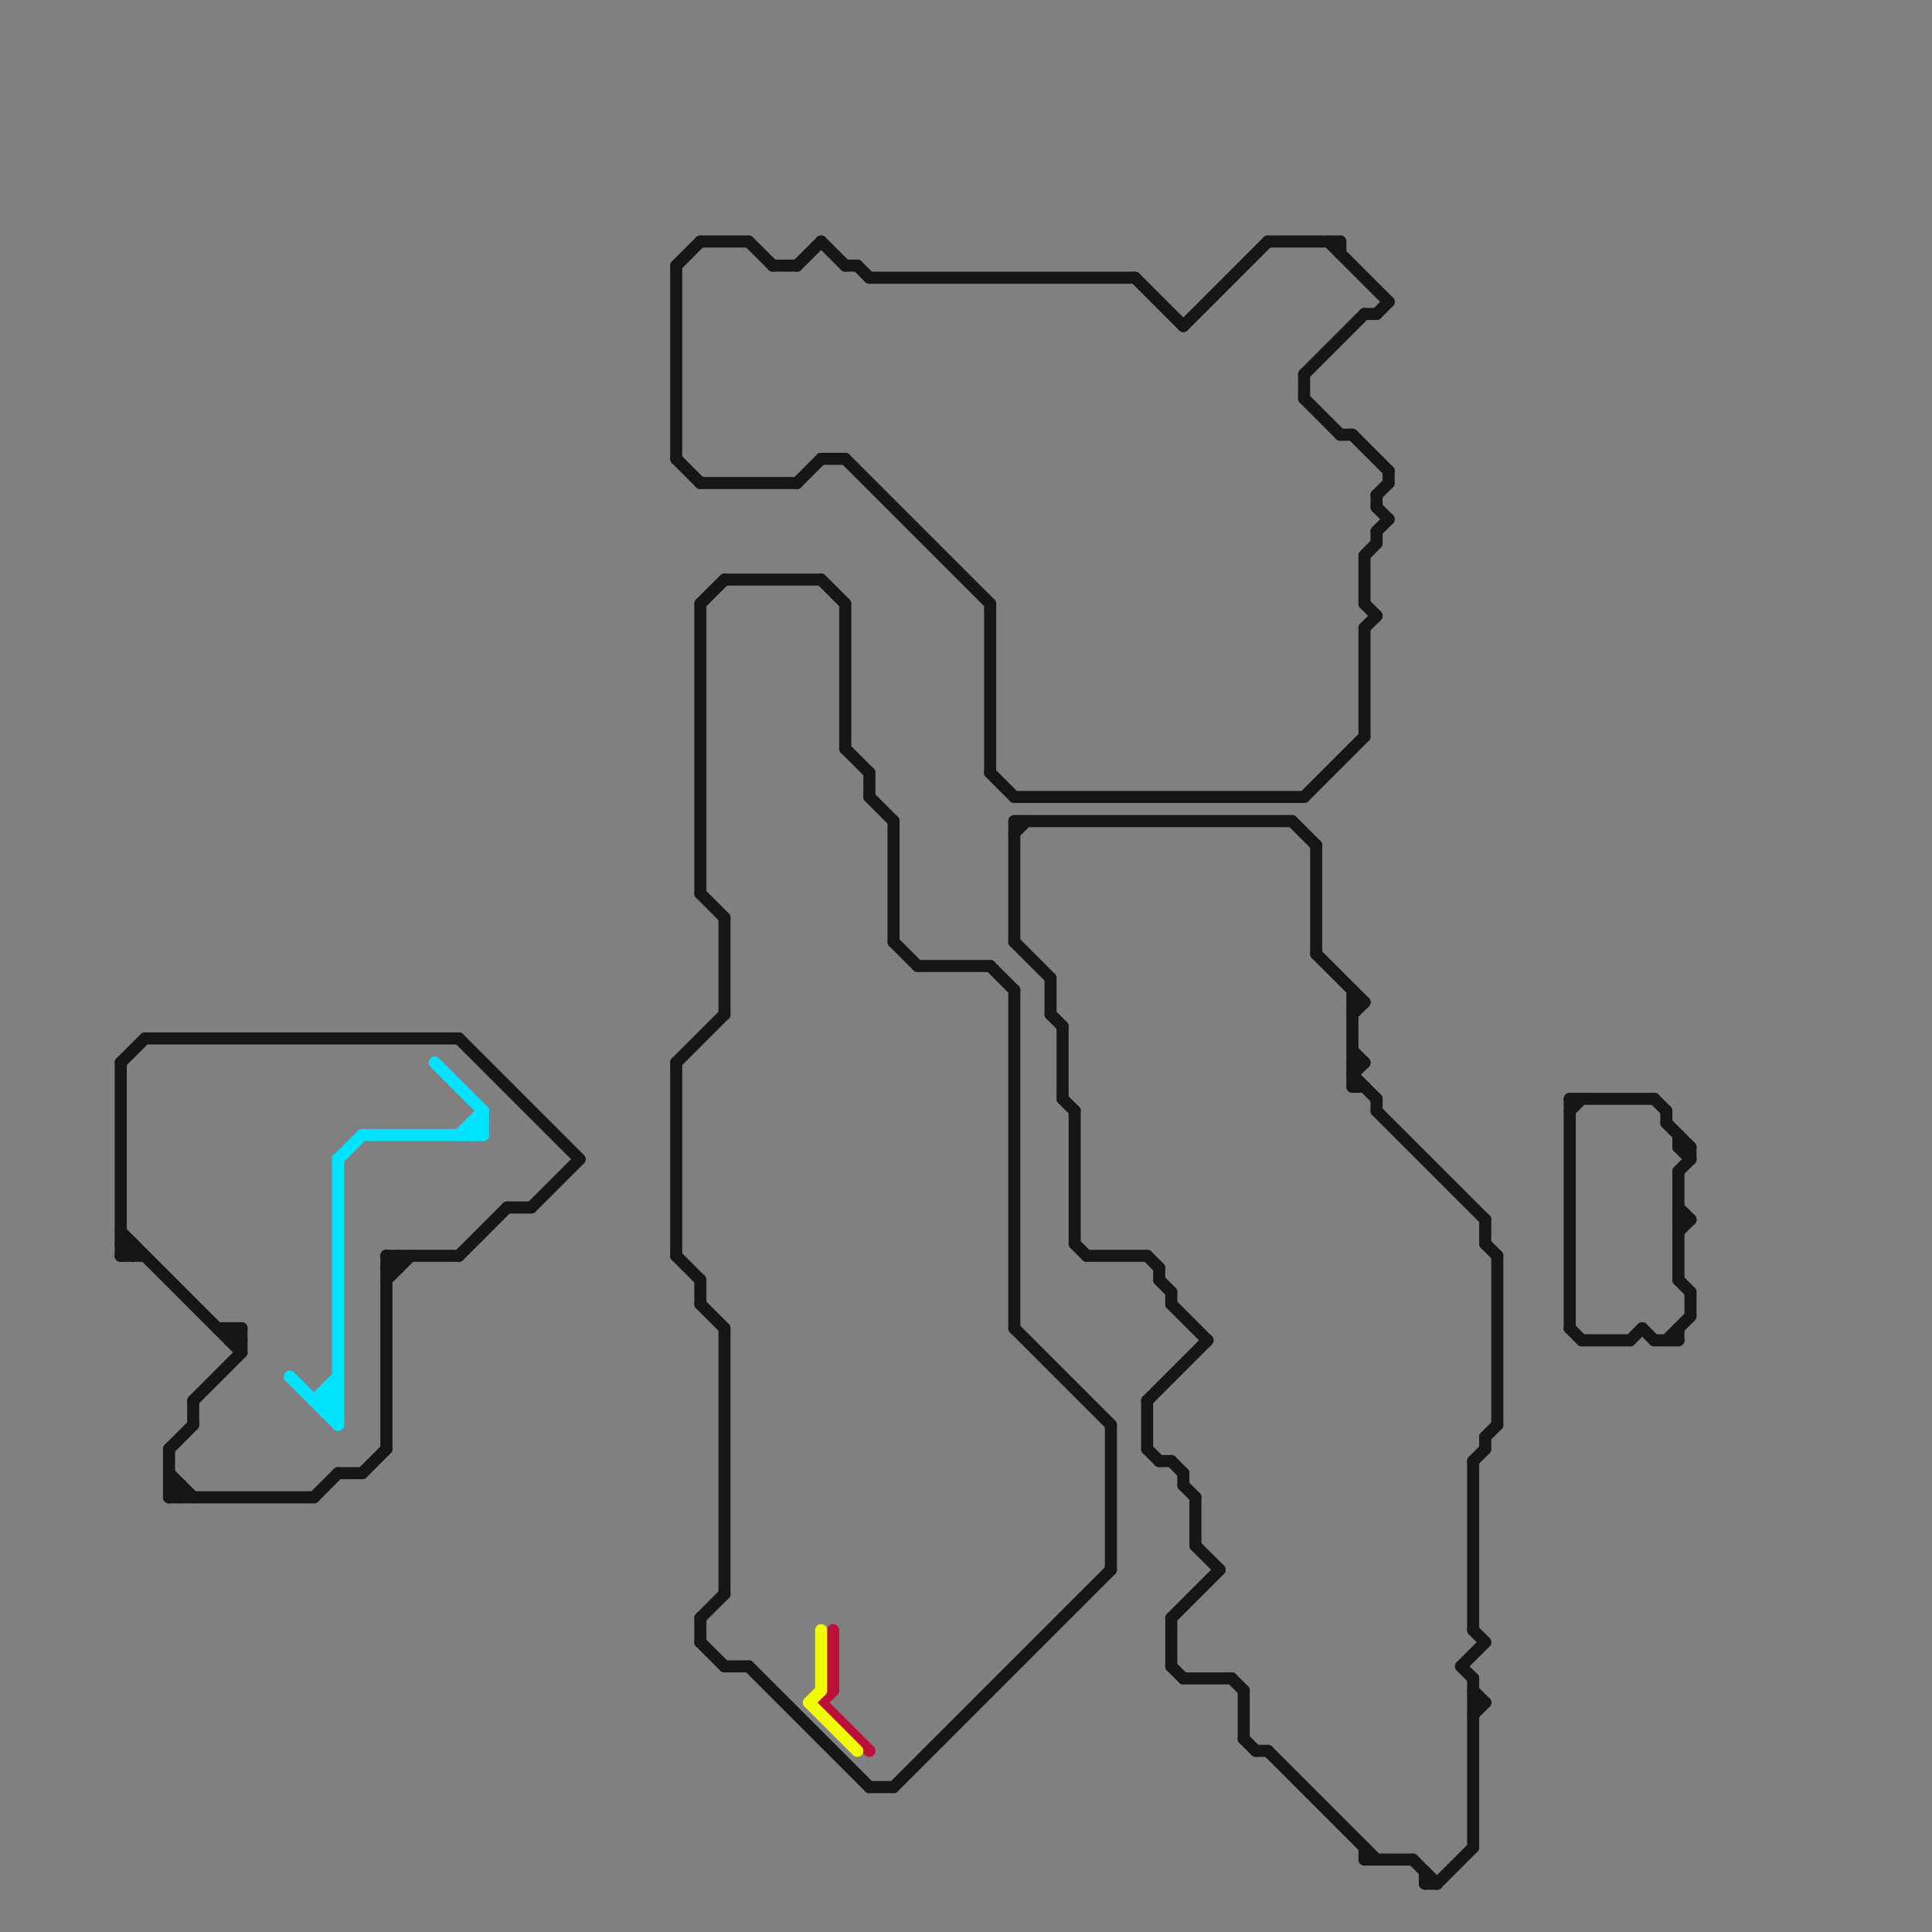 
<svg version="1.1" xmlns="http://www.w3.org/2000/svg" viewBox="0 0 160 160">
<rect x="0" y="0" width="160" height="160" fill="#808080" stroke="none"/>
<style>text { font: 1px Helvetica; font-weight: 600; white-space: pre; dominant-baseline: central; } line { stroke-width: 1; fill: none; stroke-linecap: round; stroke-linejoin: round; } .c0 { stroke: #161616 } .c1 { stroke: #00e4ff } .c2 { stroke: #bd1038 } .c3 { stroke: #f1fc00 } .w1 { stroke-width: 1; }</style><defs></defs><line class="c0 " x1="103" y1="144" x2="104" y2="145"/><line class="c0 " x1="102" y1="139" x2="103" y2="140"/><line class="c0 " x1="60" y1="76" x2="60" y2="84"/><line class="c0 " x1="112" y1="89" x2="113" y2="88"/><line class="c0 " x1="122" y1="121" x2="123" y2="120"/><line class="c0 " x1="84" y1="66" x2="108" y2="66"/><line class="c0 " x1="114" y1="41" x2="115" y2="40"/><line class="c0 " x1="68" y1="38" x2="70" y2="38"/><line class="c0 " x1="139" y1="94" x2="139" y2="95"/><line class="c0 " x1="70" y1="62" x2="72" y2="64"/><line class="c0 " x1="112" y1="83" x2="113" y2="83"/><line class="c0 " x1="68" y1="20" x2="70" y2="22"/><line class="c0 " x1="15" y1="123" x2="15" y2="124"/><line class="c0 " x1="122" y1="142" x2="123" y2="141"/><line class="c0 " x1="58" y1="136" x2="60" y2="138"/><line class="c0 " x1="18" y1="110" x2="20" y2="110"/><line class="c0 " x1="96" y1="105" x2="96" y2="106"/><line class="c0 " x1="108" y1="33" x2="111" y2="36"/><line class="c0 " x1="58" y1="134" x2="58" y2="136"/><line class="c0 " x1="84" y1="82" x2="84" y2="110"/><line class="c0 " x1="97" y1="134" x2="97" y2="138"/><line class="c0 " x1="14" y1="123" x2="15" y2="124"/><line class="c0 " x1="58" y1="40" x2="66" y2="40"/><line class="c0 " x1="114" y1="91" x2="114" y2="92"/><line class="c0 " x1="14" y1="120" x2="16" y2="118"/><line class="c0 " x1="32" y1="104" x2="32" y2="120"/><line class="c0 " x1="82" y1="50" x2="82" y2="64"/><line class="c0 " x1="119" y1="156" x2="122" y2="153"/><line class="c0 " x1="60" y1="48" x2="68" y2="48"/><line class="c0 " x1="94" y1="23" x2="98" y2="27"/><line class="c0 " x1="122" y1="141" x2="123" y2="141"/><line class="c0 " x1="32" y1="106" x2="34" y2="104"/><line class="c0 " x1="109" y1="79" x2="113" y2="83"/><line class="c0 " x1="14" y1="124" x2="26" y2="124"/><line class="c0 " x1="60" y1="110" x2="60" y2="132"/><line class="c0 " x1="32" y1="105" x2="33" y2="105"/><line class="c0 " x1="84" y1="110" x2="92" y2="118"/><line class="c0 " x1="38" y1="104" x2="42" y2="100"/><line class="c0 " x1="58" y1="74" x2="60" y2="76"/><line class="c0 " x1="114" y1="26" x2="115" y2="25"/><line class="c0 " x1="84" y1="78" x2="87" y2="81"/><line class="c0 " x1="114" y1="44" x2="115" y2="43"/><line class="c0 " x1="14" y1="124" x2="15" y2="123"/><line class="c0 " x1="56" y1="88" x2="60" y2="84"/><line class="c0 " x1="110" y1="20" x2="115" y2="25"/><line class="c0 " x1="56" y1="22" x2="58" y2="20"/><line class="c0 " x1="111" y1="36" x2="112" y2="36"/><line class="c0 " x1="124" y1="104" x2="124" y2="118"/><line class="c0 " x1="104" y1="145" x2="105" y2="145"/><line class="c0 " x1="72" y1="148" x2="74" y2="148"/><line class="c0 " x1="140" y1="107" x2="140" y2="109"/><line class="c0 " x1="113" y1="46" x2="114" y2="45"/><line class="c0 " x1="122" y1="139" x2="122" y2="153"/><line class="c0 " x1="10" y1="102" x2="20" y2="112"/><line class="c0 " x1="113" y1="26" x2="114" y2="26"/><line class="c0 " x1="131" y1="111" x2="135" y2="111"/><line class="c0 " x1="19" y1="111" x2="20" y2="110"/><line class="c0 " x1="121" y1="138" x2="123" y2="136"/><line class="c0 " x1="32" y1="104" x2="33" y2="105"/><line class="c0 " x1="113" y1="153" x2="113" y2="154"/><line class="c0 " x1="117" y1="154" x2="119" y2="156"/><line class="c0 " x1="96" y1="106" x2="97" y2="107"/><line class="c0 " x1="10" y1="104" x2="11" y2="103"/><line class="c0 " x1="16" y1="116" x2="16" y2="118"/><line class="c0 " x1="56" y1="38" x2="58" y2="40"/><line class="c0 " x1="97" y1="138" x2="98" y2="139"/><line class="c0 " x1="107" y1="68" x2="109" y2="70"/><line class="c0 " x1="10" y1="88" x2="12" y2="86"/><line class="c0 " x1="10" y1="104" x2="12" y2="104"/><line class="c0 " x1="108" y1="31" x2="108" y2="33"/><line class="c0 " x1="105" y1="20" x2="111" y2="20"/><line class="c0 " x1="82" y1="80" x2="84" y2="82"/><line class="c0 " x1="109" y1="70" x2="109" y2="79"/><line class="c0 " x1="113" y1="50" x2="114" y2="51"/><line class="c0 " x1="95" y1="116" x2="95" y2="120"/><line class="c0 " x1="122" y1="135" x2="123" y2="136"/><line class="c0 " x1="58" y1="106" x2="58" y2="108"/><line class="c0 " x1="137" y1="91" x2="138" y2="92"/><line class="c0 " x1="60" y1="138" x2="62" y2="138"/><line class="c0 " x1="136" y1="110" x2="137" y2="111"/><line class="c0 " x1="14" y1="123" x2="15" y2="123"/><line class="c0 " x1="10" y1="103" x2="11" y2="104"/><line class="c0 " x1="84" y1="68" x2="84" y2="78"/><line class="c0 " x1="82" y1="64" x2="84" y2="66"/><line class="c0 " x1="139" y1="106" x2="140" y2="107"/><line class="c0 " x1="72" y1="23" x2="94" y2="23"/><line class="c0 " x1="19" y1="110" x2="20" y2="111"/><line class="c0 " x1="139" y1="95" x2="140" y2="95"/><line class="c0 " x1="62" y1="20" x2="64" y2="22"/><line class="c0 " x1="76" y1="80" x2="82" y2="80"/><line class="c0 " x1="42" y1="100" x2="44" y2="100"/><line class="c0 " x1="105" y1="145" x2="114" y2="154"/><line class="c0 " x1="130" y1="91" x2="130" y2="110"/><line class="c0 " x1="97" y1="121" x2="98" y2="122"/><line class="c0 " x1="123" y1="103" x2="124" y2="104"/><line class="c0 " x1="98" y1="139" x2="102" y2="139"/><line class="c0 " x1="62" y1="138" x2="72" y2="148"/><line class="c0 " x1="56" y1="88" x2="56" y2="104"/><line class="c0 " x1="112" y1="84" x2="113" y2="83"/><line class="c0 " x1="58" y1="108" x2="60" y2="110"/><line class="c0 " x1="114" y1="92" x2="123" y2="101"/><line class="c0 " x1="96" y1="121" x2="97" y2="121"/><line class="c0 " x1="113" y1="154" x2="117" y2="154"/><line class="c0 " x1="115" y1="39" x2="115" y2="40"/><line class="c0 " x1="70" y1="38" x2="82" y2="50"/><line class="c0 " x1="84" y1="69" x2="85" y2="68"/><line class="c0 " x1="139" y1="97" x2="140" y2="96"/><line class="c0 " x1="95" y1="116" x2="100" y2="111"/><line class="c0 " x1="92" y1="118" x2="92" y2="130"/><line class="c0 " x1="58" y1="50" x2="58" y2="74"/><line class="c0 " x1="99" y1="128" x2="101" y2="130"/><line class="c0 " x1="137" y1="111" x2="139" y2="111"/><line class="c0 " x1="72" y1="64" x2="72" y2="66"/><line class="c0 " x1="138" y1="93" x2="140" y2="95"/><line class="c0 " x1="122" y1="140" x2="123" y2="141"/><line class="c0 " x1="112" y1="90" x2="113" y2="90"/><line class="c0 " x1="38" y1="86" x2="48" y2="96"/><line class="c0 " x1="71" y1="22" x2="72" y2="23"/><line class="c0 " x1="89" y1="92" x2="89" y2="103"/><line class="c0 " x1="16" y1="116" x2="20" y2="112"/><line class="c0 " x1="121" y1="138" x2="122" y2="139"/><line class="c0 " x1="87" y1="84" x2="88" y2="85"/><line class="c0 " x1="72" y1="66" x2="74" y2="68"/><line class="c0 " x1="64" y1="22" x2="66" y2="22"/><line class="c0 " x1="66" y1="40" x2="68" y2="38"/><line class="c0 " x1="11" y1="103" x2="11" y2="104"/><line class="c0 " x1="70" y1="50" x2="70" y2="62"/><line class="c0 " x1="135" y1="111" x2="136" y2="110"/><line class="c0 " x1="98" y1="122" x2="98" y2="123"/><line class="c0 " x1="84" y1="68" x2="107" y2="68"/><line class="c0 " x1="33" y1="104" x2="33" y2="105"/><line class="c0 " x1="113" y1="46" x2="113" y2="50"/><line class="c0 " x1="58" y1="134" x2="60" y2="132"/><line class="c0 " x1="130" y1="110" x2="131" y2="111"/><line class="c0 " x1="58" y1="20" x2="62" y2="20"/><line class="c0 " x1="139" y1="100" x2="140" y2="101"/><line class="c0 " x1="58" y1="50" x2="60" y2="48"/><line class="c0 " x1="138" y1="92" x2="138" y2="93"/><line class="c0 " x1="111" y1="20" x2="111" y2="21"/><line class="c0 " x1="118" y1="155" x2="118" y2="156"/><line class="c0 " x1="30" y1="122" x2="32" y2="120"/><line class="c0 " x1="130" y1="92" x2="131" y2="91"/><line class="c0 " x1="130" y1="91" x2="137" y2="91"/><line class="c0 " x1="114" y1="41" x2="114" y2="42"/><line class="c0 " x1="56" y1="104" x2="58" y2="106"/><line class="c0 " x1="139" y1="102" x2="140" y2="101"/><line class="c0 " x1="56" y1="22" x2="56" y2="38"/><line class="c0 " x1="32" y1="104" x2="38" y2="104"/><line class="c0 " x1="108" y1="66" x2="113" y2="61"/><line class="c0 " x1="10" y1="103" x2="11" y2="103"/><line class="c0 " x1="32" y1="105" x2="33" y2="104"/><line class="c0 " x1="97" y1="108" x2="100" y2="111"/><line class="c0 " x1="103" y1="140" x2="103" y2="144"/><line class="c0 " x1="112" y1="36" x2="115" y2="39"/><line class="c0 " x1="12" y1="86" x2="38" y2="86"/><line class="c0 " x1="89" y1="103" x2="90" y2="104"/><line class="c0 " x1="19" y1="110" x2="19" y2="111"/><line class="c0 " x1="112" y1="87" x2="113" y2="88"/><line class="c0 " x1="97" y1="134" x2="101" y2="130"/><line class="c0 " x1="88" y1="91" x2="89" y2="92"/><line class="c0 " x1="74" y1="78" x2="76" y2="80"/><line class="c0 " x1="123" y1="119" x2="123" y2="120"/><line class="c0 " x1="20" y1="110" x2="20" y2="112"/><line class="c0 " x1="140" y1="95" x2="140" y2="96"/><line class="c0 " x1="74" y1="148" x2="92" y2="130"/><line class="c0 " x1="139" y1="97" x2="139" y2="106"/><line class="c0 " x1="70" y1="22" x2="71" y2="22"/><line class="c0 " x1="90" y1="104" x2="95" y2="104"/><line class="c0 " x1="44" y1="100" x2="48" y2="96"/><line class="c0 " x1="138" y1="111" x2="140" y2="109"/><line class="c0 " x1="112" y1="89" x2="114" y2="91"/><line class="c0 " x1="139" y1="101" x2="140" y2="101"/><line class="c0 " x1="97" y1="107" x2="97" y2="108"/><line class="c0 " x1="99" y1="124" x2="99" y2="128"/><line class="c0 " x1="123" y1="119" x2="124" y2="118"/><line class="c0 " x1="68" y1="48" x2="70" y2="50"/><line class="c0 " x1="98" y1="123" x2="99" y2="124"/><line class="c0 " x1="10" y1="88" x2="10" y2="104"/><line class="c0 " x1="108" y1="31" x2="113" y2="26"/><line class="c0 " x1="139" y1="95" x2="140" y2="96"/><line class="c0 " x1="14" y1="120" x2="14" y2="124"/><line class="c0 " x1="112" y1="82" x2="112" y2="90"/><line class="c0 " x1="87" y1="81" x2="87" y2="84"/><line class="c0 " x1="122" y1="121" x2="122" y2="135"/><line class="c0 " x1="95" y1="120" x2="96" y2="121"/><line class="c0 " x1="118" y1="156" x2="119" y2="156"/><line class="c0 " x1="113" y1="52" x2="114" y2="51"/><line class="c0 " x1="114" y1="44" x2="114" y2="45"/><line class="c0 " x1="123" y1="101" x2="123" y2="103"/><line class="c0 " x1="98" y1="27" x2="105" y2="20"/><line class="c0 " x1="114" y1="42" x2="115" y2="43"/><line class="c0 " x1="19" y1="111" x2="20" y2="111"/><line class="c0 " x1="26" y1="124" x2="28" y2="122"/><line class="c0 " x1="139" y1="110" x2="139" y2="111"/><line class="c0 " x1="74" y1="68" x2="74" y2="78"/><line class="c0 " x1="113" y1="52" x2="113" y2="61"/><line class="c0 " x1="28" y1="122" x2="30" y2="122"/><line class="c0 " x1="88" y1="85" x2="88" y2="91"/><line class="c0 " x1="112" y1="88" x2="113" y2="88"/><line class="c0 " x1="66" y1="22" x2="68" y2="20"/><line class="c0 " x1="95" y1="104" x2="96" y2="105"/><line class="c0 " x1="14" y1="122" x2="16" y2="124"/><line class="c1 " x1="27" y1="116" x2="28" y2="117"/><line class="c1 " x1="39" y1="93" x2="40" y2="93"/><line class="c1 " x1="27" y1="115" x2="28" y2="115"/><line class="c1 " x1="27" y1="117" x2="28" y2="117"/><line class="c1 " x1="30" y1="94" x2="40" y2="94"/><line class="c1 " x1="26" y1="116" x2="28" y2="114"/><line class="c1 " x1="24" y1="114" x2="28" y2="118"/><line class="c1 " x1="39" y1="93" x2="39" y2="94"/><line class="c1 " x1="27" y1="117" x2="28" y2="116"/><line class="c1 " x1="26" y1="116" x2="28" y2="116"/><line class="c1 " x1="27" y1="116" x2="28" y2="115"/><line class="c1 " x1="39" y1="93" x2="40" y2="94"/><line class="c1 " x1="27" y1="115" x2="28" y2="116"/><line class="c1 " x1="28" y1="96" x2="30" y2="94"/><line class="c1 " x1="27" y1="115" x2="27" y2="117"/><line class="c1 " x1="28" y1="96" x2="28" y2="118"/><line class="c1 " x1="40" y1="92" x2="40" y2="94"/><line class="c1 " x1="38" y1="94" x2="40" y2="92"/><line class="c1 " x1="36" y1="88" x2="40" y2="92"/><line class="c1 " x1="39" y1="94" x2="40" y2="93"/><line class="c2 " x1="69" y1="135" x2="69" y2="140"/><line class="c2 " x1="68" y1="141" x2="69" y2="140"/><line class="c2 " x1="68" y1="141" x2="72" y2="145"/><line class="c3 " x1="67" y1="141" x2="68" y2="140"/><line class="c3 " x1="68" y1="135" x2="68" y2="140"/><line class="c3 " x1="67" y1="141" x2="71" y2="145"/>
</svg>
